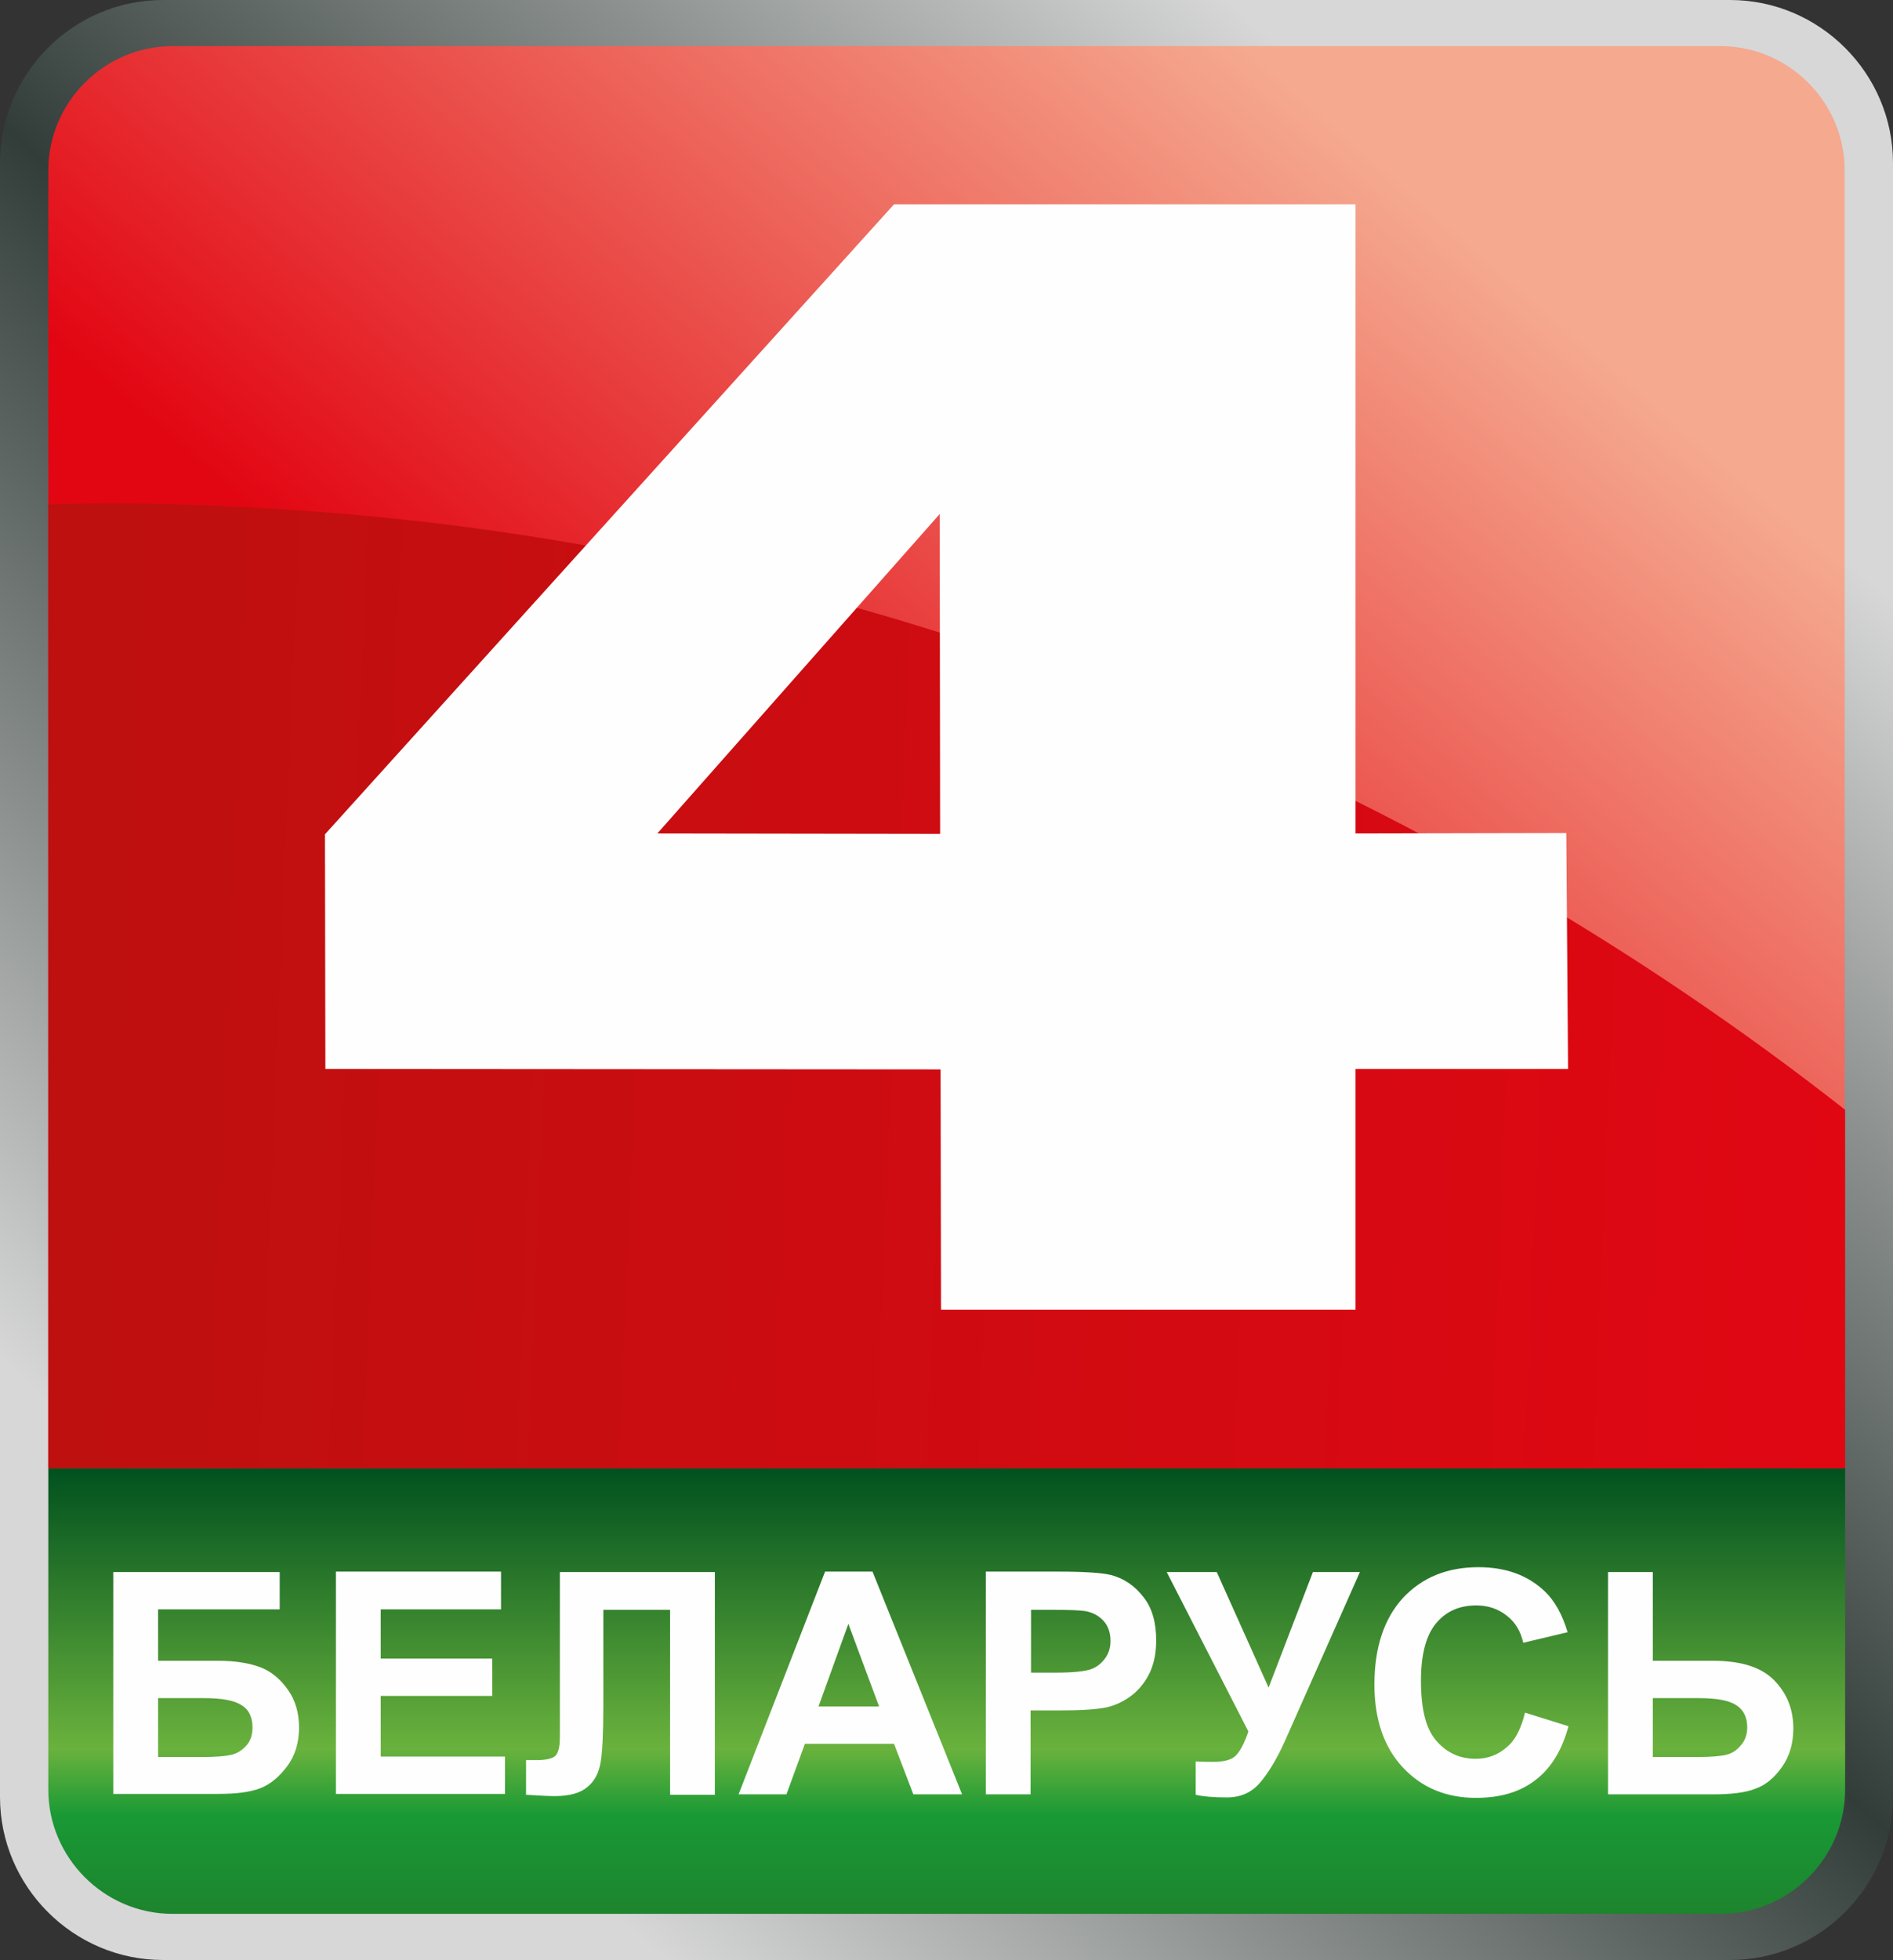 <?xml version="1.0" encoding="utf-8"?>
<!-- Generator: Adobe Illustrator 23.0.0, SVG Export Plug-In . SVG Version: 6.00 Build 0)  -->
<svg version="1.1" id="_x31_" xmlns="http://www.w3.org/2000/svg" xmlns:xlink="http://www.w3.org/1999/xlink" x="0px" y="0px"
	 viewBox="0 0 431.1 446.1" style="enable-background:new 0 0 431.1 446.1;" xml:space="preserve">
<rect x="0" y="0" width="431.1" height="446.1" fill="#333333" stroke="none"/>
<style type="text/css">
	.st0{fill:url(#SVGID_1_);}
	.st1{fill:url(#SVGID_2_);}
	.st2{fill:url(#SVGID_3_);}
	.st3{fill:url(#SVGID_4_);}
	.st4{fill:#FEFEFE;}
	.st5{fill-rule:evenodd;clip-rule:evenodd;fill:#FEFEFE;}
</style>
<g>
	
		<linearGradient id="SVGID_1_" gradientUnits="userSpaceOnUse" x1="75.548" y1="771.679" x2="355.593" y2="462.156" gradientTransform="matrix(1 0 0 1 0 -393.89)">
		<stop  offset="0" style="stop-color:#D7D7D7"/>
		<stop  offset="0.5" style="stop-color:#323D39"/>
		<stop  offset="1" style="stop-color:#D7D7D7"/>
	</linearGradient>
	<path class="st0" d="M37.1,0H394c20.4,0,37.1,16.7,37.1,37.1V409c0,20.4-16.7,37.1-37.1,37.1H37.1C16.7,446.1,0,429.4,0,409V37.1
		C0,16.7,16.7,0,37.1,0z"/>
	
		<linearGradient id="SVGID_2_" gradientUnits="userSpaceOnUse" x1="215.6" y1="728.09" x2="215.6" y2="829.49" gradientTransform="matrix(1 0 0 1 0 -393.89)">
		<stop  offset="0" style="stop-color:#00511F"/>
		<stop  offset="0.63" style="stop-color:#6AB23D"/>
		<stop  offset="0.78" style="stop-color:#199935"/>
		<stop  offset="1" style="stop-color:#1D842E"/>
	</linearGradient>
	<path class="st1" d="M420.2,334.2v73.1c0,15.6-12.8,28.3-28.3,28.3H39.3c-15.6,0-28.3-12.8-28.3-28.3v-73.1H420.2z"/>
	
		<linearGradient id="SVGID_3_" gradientUnits="userSpaceOnUse" x1="329.192" y1="444.018" x2="103.077" y2="704.919" gradientTransform="matrix(1 0 0 1 0 -393.89)">
		<stop  offset="0" style="stop-color:#F5A98F"/>
		<stop  offset="0.66" style="stop-color:#E20613"/>
		<stop  offset="1" style="stop-color:#E20613"/>
	</linearGradient>
	<path class="st2" d="M39.3,10.5h352.5c15.6,0,28.3,12.8,28.3,28.3v295.4H11V38.8C11,23.3,23.7,10.5,39.3,10.5z"/>
	
		<linearGradient id="SVGID_4_" gradientUnits="userSpaceOnUse" x1="419.187" y1="634.752" x2="11.216" y2="617.753" gradientTransform="matrix(1 0 0 1 0 -393.89)">
		<stop  offset="0" style="stop-color:#E00713"/>
		<stop  offset="1" style="stop-color:#BD100F"/>
	</linearGradient>
	<path class="st3" d="M420.2,252.6v81.6H11V114.8c17.1-0.6,37-0.1,60.2,1.6C203.7,126,326.7,179.2,420.2,252.6z"/>
	<path class="st4" d="M25.8,357.8h37.9v8.5H36V378h13.7c3.8,0,6.9,0.5,9.4,1.4c2.5,0.9,4.6,2.6,6.4,5.1s2.6,5.4,2.6,8.7
		c0,3.4-0.9,6.4-2.7,8.8c-1.8,2.4-3.8,4.1-6.1,5s-5.5,1.3-9.7,1.3H25.8V357.8L25.8,357.8z M36,399.9h10c3.2,0,5.4-0.2,6.7-0.5
		s2.4-1,3.4-2.1s1.4-2.5,1.4-4.1c0-2.3-0.8-4.1-2.5-5.1c-1.7-1.1-4.5-1.6-8.6-1.6H36V399.9L36,399.9z M76.5,408.4v-50.7h37.6v8.6
		H86.7v11.2h25.4v8.5H86.7v13.8H115v8.5H76.5V408.4z M127.3,357.8h35.5v50.7h-10.2v-42.1h-15.2V388c0,6.2-0.2,10.5-0.6,13
		s-1.4,4.4-3,5.7c-1.6,1.4-4.1,2.1-7.5,2.1c-1.2,0-3.4-0.1-6.5-0.3v-7.9h2.3c2.1,0,3.6-0.3,4.3-0.9c0.7-0.6,1.1-2,1.1-4.3v-8.7
		v-28.9L127.3,357.8L127.3,357.8z M219.1,408.4H208l-4.4-11.5h-20.3l-4.2,11.5h-10.9l19.7-50.7h10.8L219.1,408.4L219.1,408.4z
		 M200.2,388.4l-7-18.8l-6.8,18.8H200.2L200.2,388.4z M224.5,408.4v-50.7h16.4c6.2,0,10.3,0.3,12.2,0.8c2.9,0.8,5.3,2.4,7.3,5
		c2,2.5,2.9,5.8,2.9,9.9c0,3.1-0.6,5.7-1.7,7.8c-1.1,2.1-2.6,3.8-4.3,5c-1.7,1.2-3.5,2-5.3,2.4c-2.4,0.5-6,0.7-10.6,0.7h-6.7v19.1
		L224.5,408.4L224.5,408.4z M234.8,366.3v14.4h5.6c4,0,6.7-0.3,8.1-0.8c1.4-0.5,2.4-1.4,3.2-2.5s1.2-2.4,1.2-3.9
		c0-1.8-0.5-3.4-1.6-4.6s-2.5-1.9-4.1-2.2c-1.2-0.2-3.7-0.3-7.4-0.3h-5V366.3z M265.7,357.8h11.4l11.8,26.3l10.1-26.3h10.7
		l-17.1,38.5c-1.9,4.2-3.8,7.3-5.7,9.5c-1.9,2.2-4.4,3.3-7.5,3.3c-3,0-5.4-0.2-7.1-0.6v-7.6c1.5,0.1,2.8,0.1,3.9,0.1
		c2.4,0,4.1-0.4,5.1-1.3s2-2.7,3-5.6L265.7,357.8L265.7,357.8z M347.3,389.8l9.9,3.1c-1.5,5.5-4,9.6-7.6,12.3c-3.5,2.7-8,4-13.5,4
		c-6.7,0-12.3-2.3-16.6-6.9c-4.3-4.6-6.5-10.9-6.5-18.9c0-8.4,2.2-15,6.5-19.7c4.4-4.7,10.1-7,17.2-7c6.2,0,11.2,1.8,15.1,5.5
		c2.3,2.2,4,5.3,5.2,9.3l-10.1,2.4c-0.6-2.6-1.8-4.7-3.8-6.2c-1.9-1.5-4.2-2.3-6.9-2.3c-3.8,0-6.8,1.3-9.1,4
		c-2.3,2.7-3.5,7.1-3.5,13.1c0,6.4,1.1,11,3.5,13.7c2.3,2.7,5.3,4.1,9,4.1c2.7,0,5.1-0.9,7-2.6C345,396.2,346.4,393.5,347.3,389.8
		L347.3,389.8z M366.2,357.8h10.2V378h13.7c6.5,0,11.1,1.5,14,4.5s4.3,6.6,4.3,10.9c0,3.5-0.9,6.4-2.6,8.8s-3.7,4.1-6,4.9
		c-2.2,0.9-5.5,1.3-9.7,1.3h-23.9V357.8L366.2,357.8z M376.4,399.9h10c3.2,0,5.5-0.2,6.7-0.5c1.3-0.3,2.4-1,3.3-2.1
		c1-1.1,1.5-2.5,1.5-4.1c0-2.3-0.8-4-2.5-5.1s-4.5-1.6-8.6-1.6h-10.4V399.9z"/>
</g>
<path class="st5" d="M149.7,189.7l64.4,0.1L214,117L149.7,189.7L149.7,189.7z M203.6,46.5l105.1,0l0,143.2l48-0.1l0.4,53.7l-48.4,0
	l0,54.8l-94.4,0l-0.1-54.7l-140.1-0.1L74,189.9L203.6,46.5z"/>
</svg>

